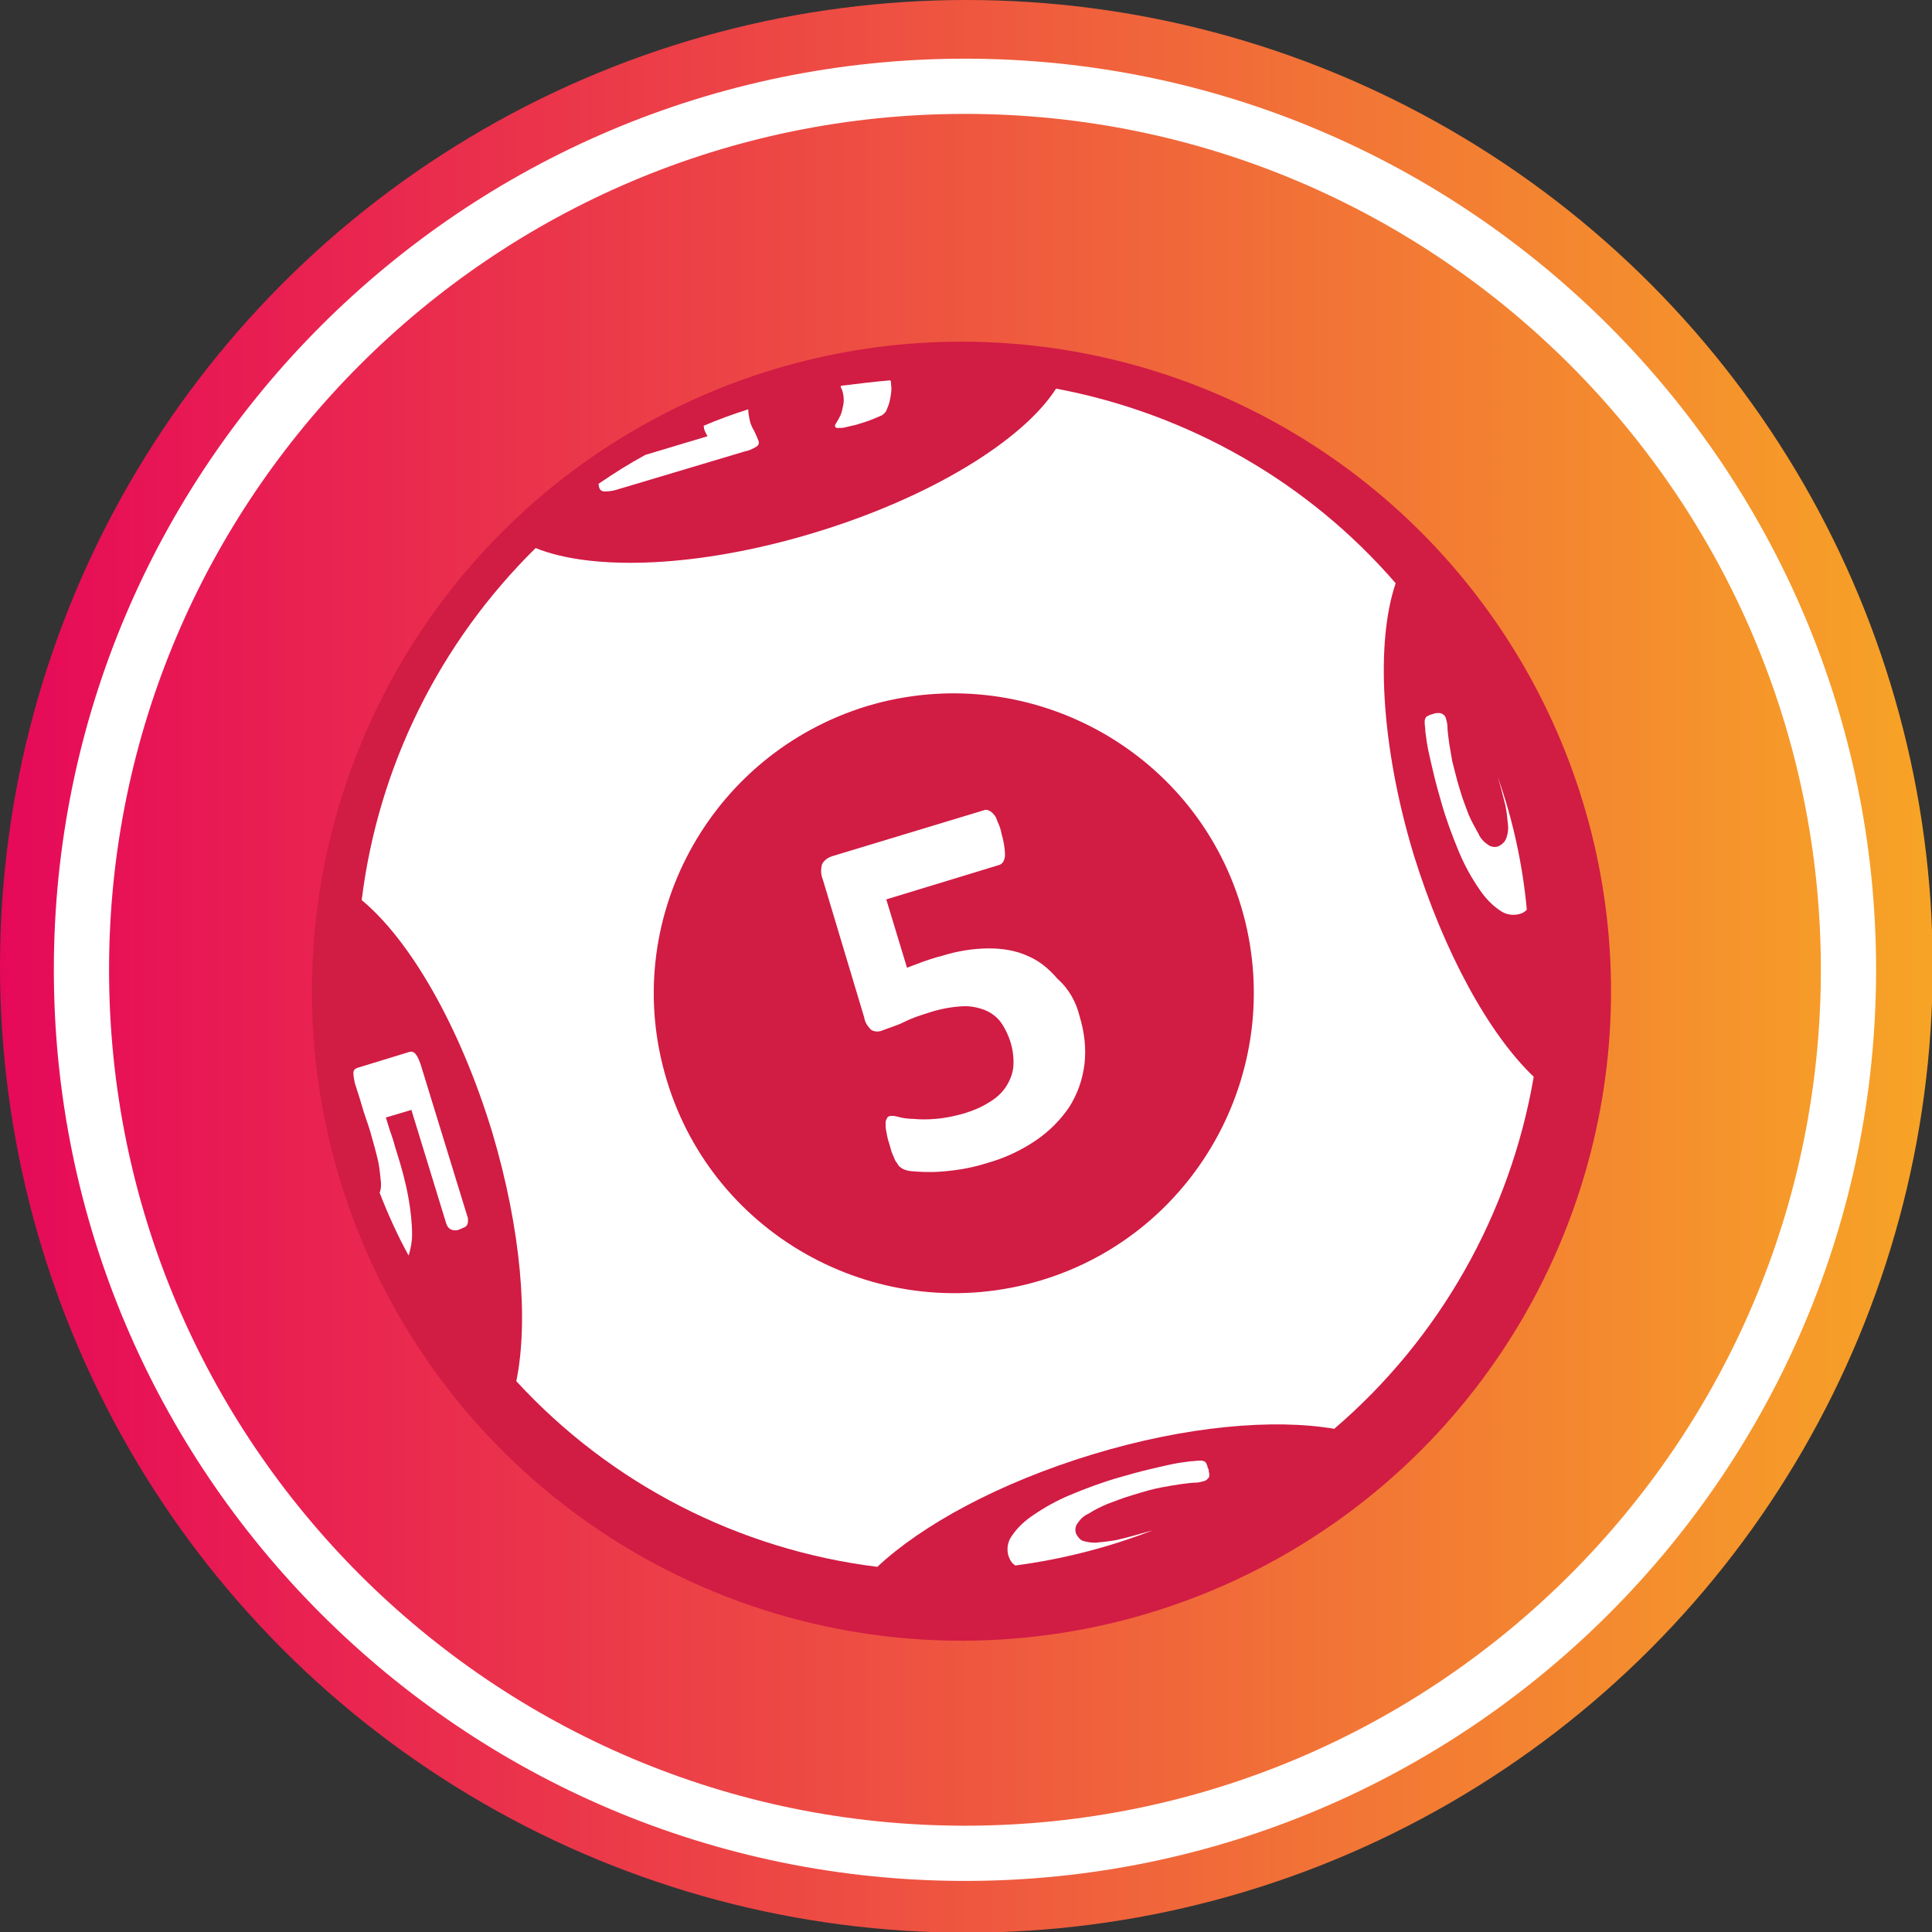 <svg enable-background="new 0 0 279.9 279.9" viewBox="0 0 279.9 279.9" xmlns="http://www.w3.org/2000/svg" xmlns:xlink="http://www.w3.org/1999/xlink"><rect x="0" y="0" width="279.9" height="279.9" fill="#333333" stroke="none"/><linearGradient id="a" gradientTransform="matrix(1 0 0 -1 0 280)" gradientUnits="userSpaceOnUse" x1="0" x2="279.92" y1="140.04" y2="140.04"><stop offset="0" stop-color="#e60959"/><stop offset="1" stop-color="#f7a426"/></linearGradient><circle cx="140" cy="140" fill="url(#a)" r="140"/><circle cx="139.3" cy="143.6" fill="#d11c44" r="94.1"/><g fill="#fff"><path d="m139.8 272.5c-72.8 0-132-59.2-132-132s59.2-132 132-132 132 59.2 132 132-59.2 132-132 132zm0-256c-68.4 0-124 55.6-124 124s55.6 124 124 124 124-55.6 124-124-55.6-124-124-124z"/><path d="m156.4 147.2c.7 2.3 1 4.7.7 7.1-.3 2.2-1 4.2-2.2 6.1-1.3 1.9-2.9 3.5-4.8 4.8-2.2 1.5-4.6 2.6-7.1 3.3-2.5.8-5.2 1.2-7.8 1.3-.9 0-1.8 0-2.8-.1-.5 0-1-.1-1.5-.3-.2-.1-.5-.3-.6-.4-.2-.2-.3-.5-.5-.7-.2-.3-.3-.7-.5-1.1s-.3-1-.5-1.6-.3-1.1-.4-1.7c-.1-.4-.1-.8-.1-1.2 0-.3.1-.5.2-.7s.3-.3.4-.3c.4-.1.8 0 1.2.1.7.2 1.5.3 2.2.3 1.1.1 2.1.1 3.2 0 1.4-.1 2.8-.4 4.2-.8 1.3-.4 2.5-.9 3.6-1.6 1-.6 1.8-1.3 2.4-2.2s1-1.9 1.1-2.9c.2-2.3-.5-4.6-1.8-6.5-.6-.8-1.4-1.4-2.4-1.8-1.1-.4-2.2-.6-3.4-.5-1.5.1-3.1.4-4.6.9-1.3.4-2.5.8-3.7 1.4-1 .5-2.1.8-3.1 1.2-.5.2-1.1.2-1.6-.1-.5-.5-.9-1.1-1-1.8l-6-20c-.3-.7-.3-1.5-.1-2.2.3-.6.9-1 1.6-1.2l21.8-6.6c.2-.1.5-.1.7 0 .3.1.5.3.7.5.3.3.5.7.6 1.1.3.6.5 1.2.6 1.8.3 1 .5 2.1.5 3.2-.1.7-.3 1.1-.8 1.3l-16.4 5 3 9.9 2.4-.9s1.7-.6 2.6-.8c2.2-.7 4.6-1.1 6.9-1.1 1.9 0 3.9.3 5.6 1.1 1.7.7 3.1 1.9 4.3 3.3 1.7 1.5 2.7 3.4 3.2 5.4z"/><path d="m158.3 210.7c13.5-4.1 26.2-5.2 35-3.7 15.3-13.1 25.5-31.2 28.9-51-6.5-6.2-13-18-17.4-32.2-4.8-15.9-5.5-30.8-2.6-39.3-12.7-14.7-30.1-24.6-49.2-28.2-4.8 7.5-18.2 15.8-35.1 20.9-16.5 5-31.9 5.6-40.3 2.2-13.9 13.7-22.8 31.6-25.2 51 7 5.8 14.2 18.2 18.9 33.6 4.2 14.1 5.3 27.3 3.5 36.1 13.7 14.9 32.2 24.4 52.3 26.9 6.5-6.1 17.7-12.2 31.2-16.3zm-32.7-108.4c23-6.9 47.3 6.1 54.2 29 6.9 23-6.1 47.3-29 54.2-23 6.9-47.3-6.1-54.2-29-7-23 6.1-47.2 29-54.2z"/><path d="m174.9 212.3c-.1-.1-.1-.3-.2-.4s-.2-.2-.3-.2c-.2-.1-.3-.1-.5-.1-.5 0-.9.1-1.4.1-.7.1-1.6.2-2.6.4s-2.2.5-3.5.8-2.7.7-4.1 1.1c-2.5.7-4.9 1.6-7.3 2.6-1.9.8-3.7 1.8-5.3 2.9-1.2.8-2.3 1.8-3.1 3-.6.8-.8 1.9-.5 2.9.2.6.5 1.1 1 1.4 6.8-.9 13.5-2.6 19.9-5.1l-.7.2c-1.7.5-3.2.9-4.5 1.2-1 .2-2.1.3-3.1.4-.7 0-1.3-.1-1.9-.3-.4-.2-.7-.6-.9-1-.2-.5-.1-1.1.2-1.5.4-.6.9-1.1 1.6-1.4.9-.6 1.8-1 2.7-1.4 1.1-.4 2.3-.9 3.7-1.3 1.6-.5 3-.9 4.1-1.1s2.2-.4 3-.5 1.5-.2 2-.2c.4 0 .8-.1 1.1-.2.2 0 .3-.1.5-.2l.3-.3c.1-.2.1-.3.1-.5s-.1-.4-.1-.7c-.1-.2-.2-.4-.2-.6z"/><path d="m217 112.6c.5 1.6.8 3 1.1 4.1.2 1 .3 2.1.4 3.1 0 .7-.1 1.3-.4 1.9-.2.4-.6.7-1 .9-.5.2-1.1.1-1.5-.2-.6-.4-1.1-.9-1.4-1.6-.5-.9-1-1.8-1.4-2.7-.4-1.1-.9-2.3-1.3-3.7-.5-1.6-.8-3-1.1-4.1-.2-1.2-.4-2.2-.5-3s-.2-1.5-.2-2c0-.4-.1-.8-.2-1.1 0-.2-.1-.3-.2-.5-.1-.1-.2-.2-.4-.3s-.3-.1-.5-.1-.4 0-.7.1c-.2.1-.4.1-.6.2-.1.1-.3.1-.4.2s-.2.2-.2.3c-.1.2-.1.3-.1.5 0 .5.1.9.1 1.4.1.7.2 1.6.4 2.6s.5 2.2.8 3.5.7 2.7 1.1 4.1c.7 2.5 1.6 4.9 2.6 7.3.8 1.9 1.8 3.7 2.9 5.3.8 1.2 1.8 2.3 3 3.1.8.6 1.9.8 2.9.5.4-.1.7-.3 1-.6-.6-6.5-2-13-4.2-19.2z"/><path d="m122 56.5c.2.6.3 1.3.2 2-.1.5-.2 1.1-.4 1.6-.2.4-.4.8-.6 1.1s-.3.5-.2.6.1.2.2.2h.6c.4 0 .7-.1 1.1-.2s1-.2 1.6-.4 1-.3 1.5-.5.8-.3 1-.4.5-.2.7-.3.3-.2.5-.4.3-.5.4-.8c.2-.4.3-.9.4-1.4.1-.6.2-1.2.1-1.8 0-.2 0-.5-.1-.7-2.4.2-4.8.5-7.2.8 0 .3.1.4.2.6z"/><path d="m86.8 70.6c.1.4.4.6.8.6.7 0 1.3-.1 1.9-.3l18.4-5.5c.6-.1 1.2-.4 1.7-.7.3-.2.4-.5.3-.8-.2-.5-.4-1-.6-1.4-.3-.5-.6-1.1-.7-1.7-.1-.5-.2-1-.2-1.5-2.2.7-4.4 1.5-6.5 2.4.1.1.1.2.1.4.1.4.3.7.5 1.1l-9 2.7c-2.4 1.3-4.6 2.7-6.8 4.2z"/><path d="m61 154.4c-.2-.6-.4-1.2-.8-1.7-.2-.3-.6-.4-.9-.3l-7.5 2.3c-.3.1-.6.3-.6.7 0 .5.1 1 .2 1.5.3 1 .7 2.1 1 3.2s.8 2.4 1.2 3.7c.5 1.7.9 3.2 1.2 4.5.2 1 .3 2.1.4 3.1 0 .5 0 .9-.2 1.4 1.2 3.1 2.6 6.2 4.2 9.1.3-1 .5-2 .5-3 0-1.7-.2-3.5-.5-5.2-.4-2.3-1-4.5-1.7-6.7-.3-.9-.5-1.8-.8-2.6s-.5-1.6-.8-2.5l3.7-1.1 5 16.3c.1.4.3.8.7 1s.9.2 1.3 0c.2-.1.5-.2.7-.3s.3-.2.4-.4.1-.4.1-.6 0-.4-.1-.6z"/></g></svg>
